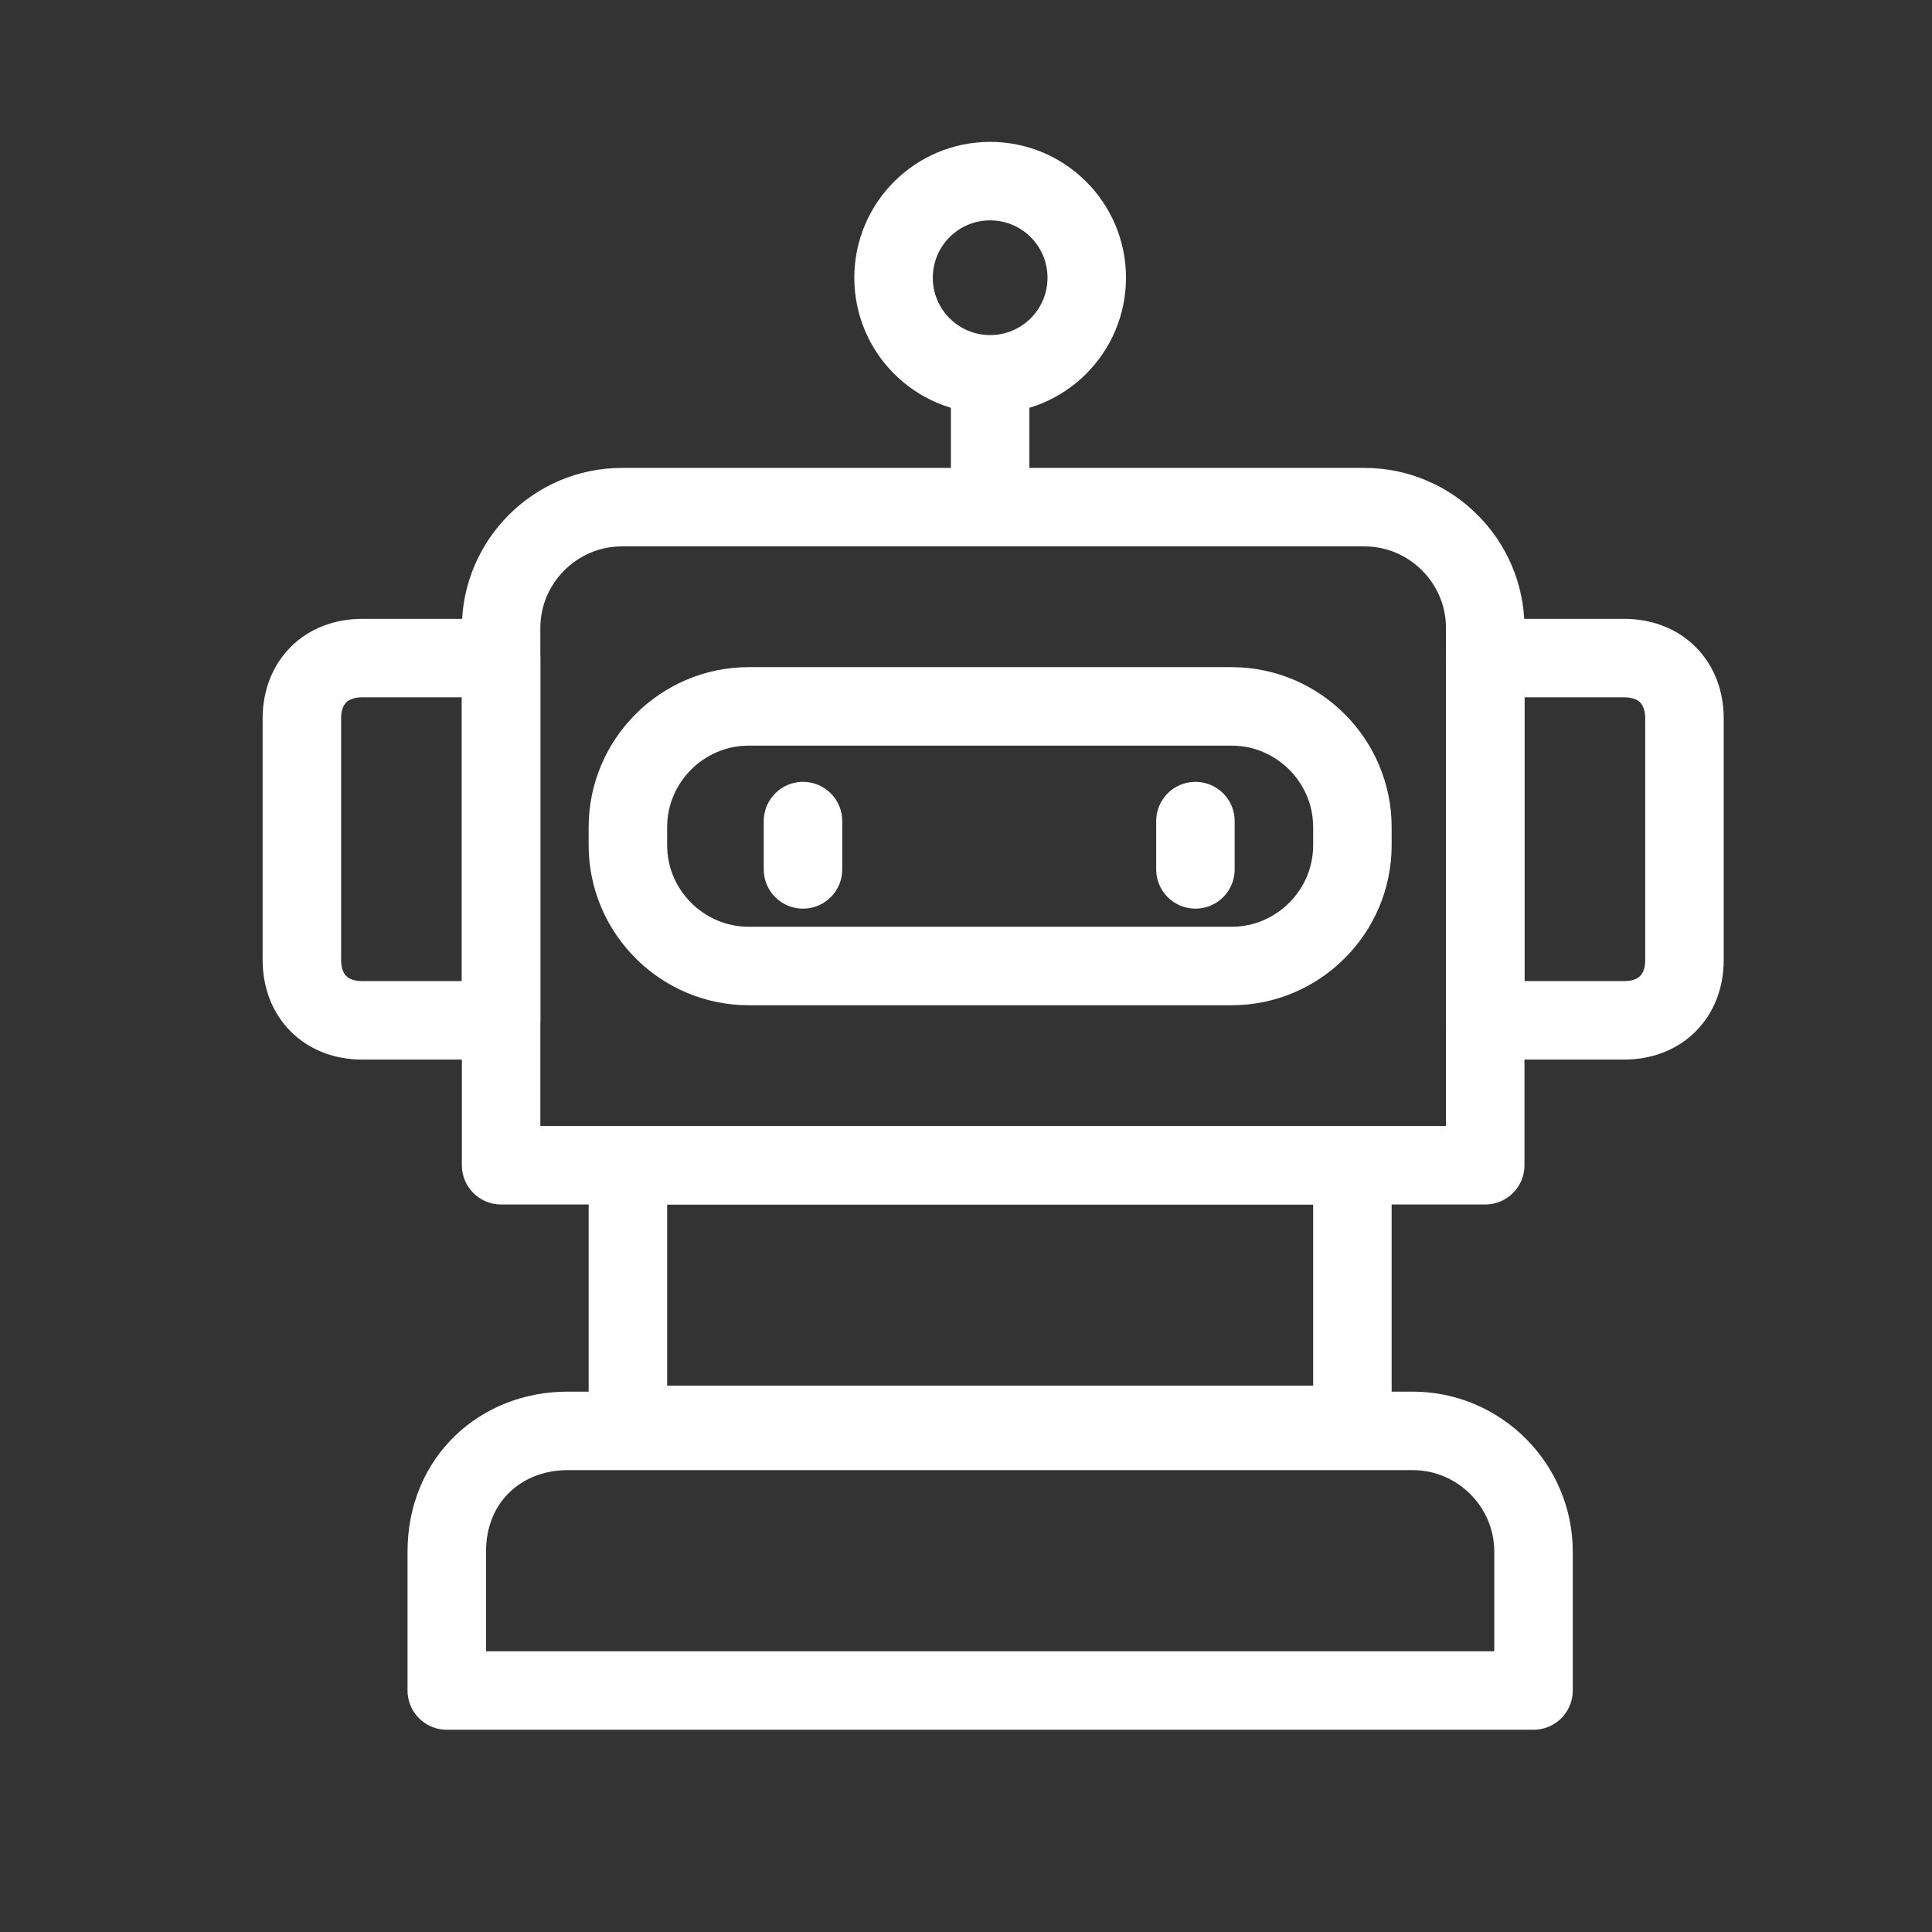 <?xml version="1.0" encoding="utf-8"?>
<!-- Generator: Adobe Illustrator 24.1.0, SVG Export Plug-In . SVG Version: 6.00 Build 0)  -->
<svg version="1.1" id="图层_1" xmlns="http://www.w3.org/2000/svg" xmlns:xlink="http://www.w3.org/1999/xlink" x="0px" y="0px"
	 viewBox="0 0 32 32" style="enable-background:new 0 0 32 32;" xml:space="preserve">
<rect x="0" y="0" width="32" height="32" fill="#333333" stroke="none"/>
<style type="text/css">
	.st0{fill:none;}
	.st1{fill:none;stroke:#ffffff;stroke-width:1.3;stroke-linecap:round;stroke-linejoin:round;}
</style>
<g id="Page-1">
	<g id="机械电机web-icon02" transform="translate(-388, -424)">
		<g id="智能设备12--" transform="translate(388, 424)">
			<rect id="矩形备份-11" class="st0" width="32" height="32"/>
			<g id="编组-19" transform="translate(5, 3)">
				<path id="矩形" class="st1" d="M5.3,5.4h12.3c1.1,0,2,0.9,2,2v8.9l0,0H3.3V7.4C3.3,6.3,4.2,5.4,5.3,5.4z"/>
				<path id="矩形_1_" class="st1" d="M7.4,8.7h8c1.1,0,2,0.9,2,2V11c0,1.1-0.9,2-2,2h-8c-1.1,0-2-0.9-2-2v-0.3
					C5.4,9.6,6.3,8.7,7.4,8.7z"/>
				<path id="矩形_2_" class="st1" d="M19.6,7.9h2.3c0.6,0,1,0.4,1,1v4c0,0.6-0.4,1-1,1h-2.3l0,0V7.9z"/>
				<path id="矩形_3_" class="st1" d="M3.3,7.9H1c-0.6,0-1,0.4-1,1v4c0,0.6,0.4,1,1,1h2.3l0,0V7.9z"/>
				<rect id="矩形_4_" x="5.4" y="16.3" class="st1" width="12" height="4.3"/>
				<path id="矩形_5_" class="st1" d="M4.4,20.7h14c1.1,0,2,0.9,2,2V25l0,0h-18v-2.3C2.4,21.5,3.3,20.7,4.4,20.7z"/>
				<line id="路径-23" class="st1" x1="11.4" y1="5.4" x2="11.4" y2="3.3"/>
				<circle id="椭圆形" class="st1" cx="11.4" cy="1.6" r="1.6"/>
				<line id="路径-24" class="st1" x1="8.3" y1="10.6" x2="8.3" y2="11.4"/>
				<line id="路径-24备份" class="st1" x1="14.8" y1="10.6" x2="14.8" y2="11.4"/>
			</g>
		</g>
	</g>
</g>
</svg>
